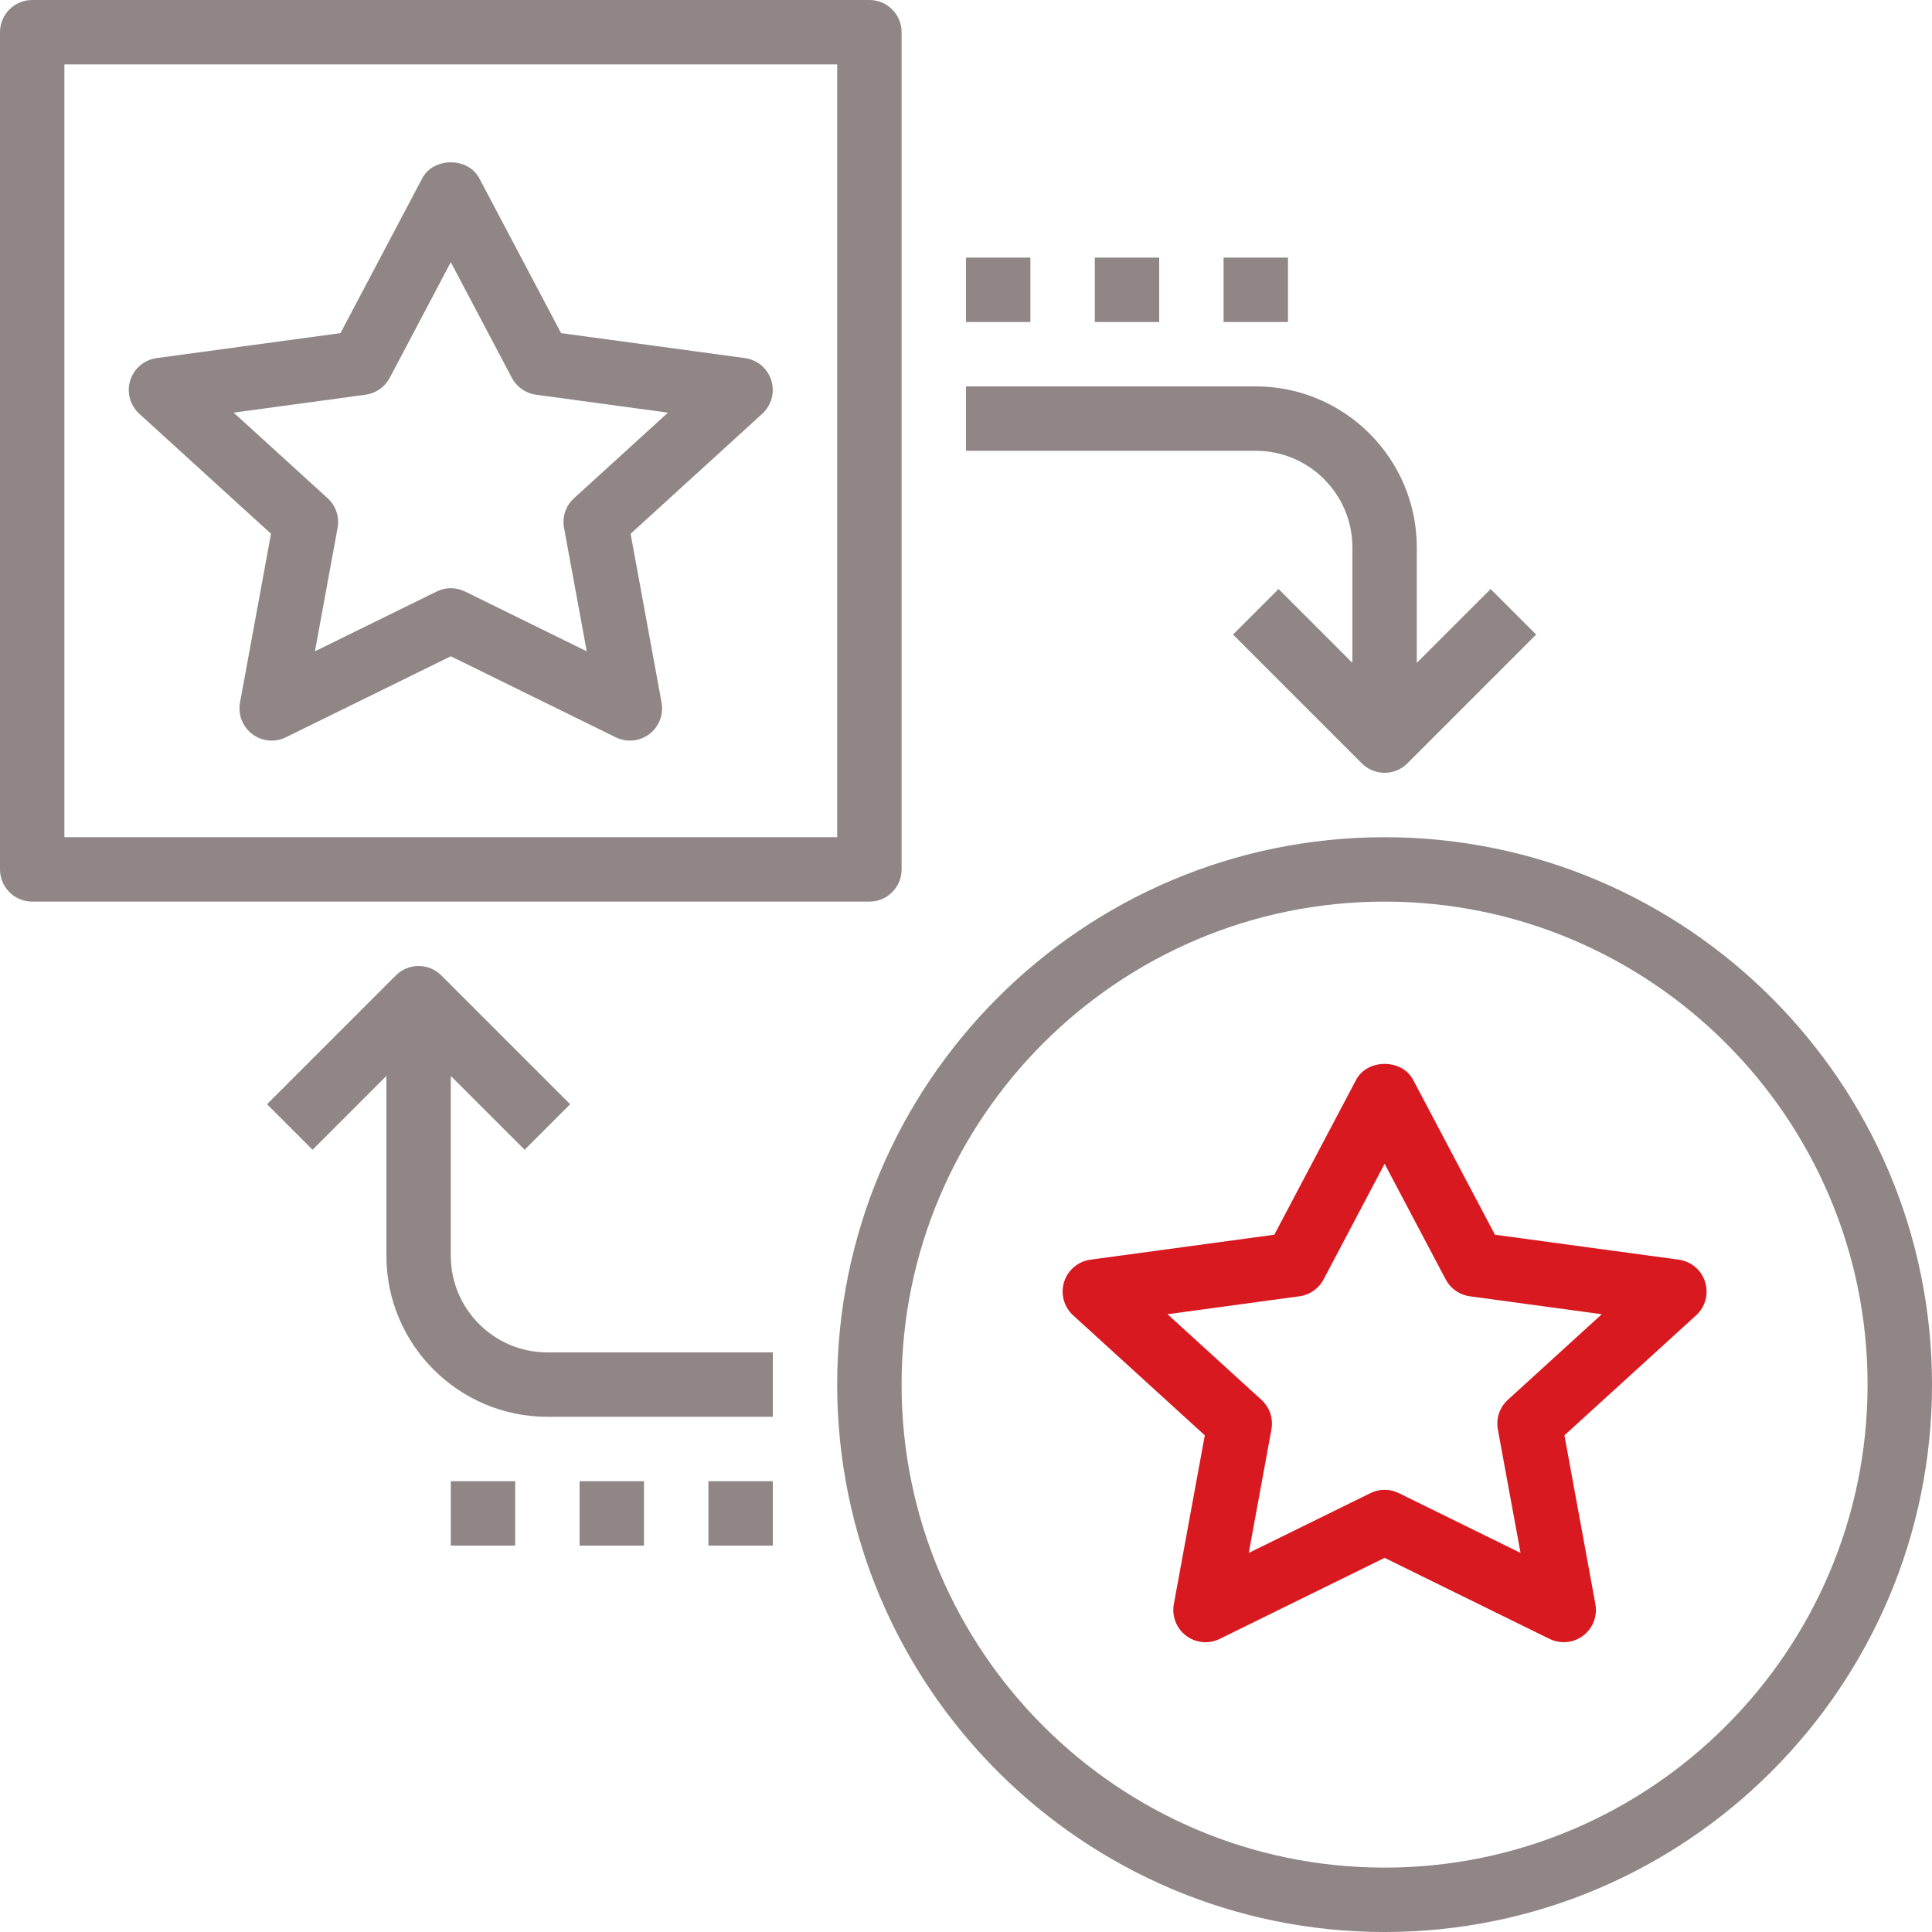 <?xml version="1.0" encoding="UTF-8"?> <svg xmlns="http://www.w3.org/2000/svg" width="70" height="70" viewBox="0 0 70 70" fill="none"> <path d="M32.667 31.5V1.167C32.667 0.521 32.144 0 31.5 0H1.167C0.523 0 0 0.521 0 1.167V31.5C0 32.145 0.523 32.667 1.167 32.667H31.5C32.144 32.667 32.667 32.145 32.667 31.5ZM30.333 30.333H2.333V2.333H30.333V30.333Z" fill="#908686"></path> <path d="M50.166 30.334C39.23 30.334 30.333 39.23 30.333 50.167C30.333 61.103 39.23 70 50.166 70C61.103 70 70 61.103 70 50.167C70 39.23 61.103 30.334 50.166 30.334ZM50.166 67.667C40.517 67.667 32.666 59.816 32.666 50.167C32.666 40.517 40.517 32.667 50.166 32.667C59.816 32.667 67.666 40.517 67.666 50.167C67.666 59.816 59.816 67.667 50.166 67.667Z" fill="#908686"></path> <path d="M35 16.333H45.5C47.429 16.333 49 17.904 49 19.833V24.017L46.325 21.342L44.675 22.991L49.342 27.658C49.569 27.886 49.868 28 50.167 28C50.465 28 50.764 27.886 50.992 27.658L55.658 22.991L54.008 21.342L51.333 24.017V19.833C51.333 16.617 48.716 14 45.5 14H35V16.333Z" fill="#908686"></path> <path d="M16.333 45.5V38.983L19.008 41.658L20.658 40.008L15.991 35.342C15.535 34.885 14.798 34.885 14.341 35.342L9.675 40.008L11.325 41.658L14 38.983V45.5C14 48.716 16.617 51.333 19.833 51.333H28V49H19.833C17.904 49 16.333 47.429 16.333 45.5Z" fill="#908686"></path> <path d="M9.819 19.339L8.696 25.456C8.617 25.89 8.789 26.331 9.14 26.598C9.492 26.864 9.963 26.907 10.357 26.714L16.333 23.778L22.309 26.714C22.471 26.794 22.647 26.834 22.822 26.834C23.072 26.834 23.319 26.754 23.527 26.598C23.878 26.331 24.049 25.891 23.97 25.456L22.848 19.339L27.618 14.992C27.953 14.686 28.081 14.215 27.946 13.782C27.812 13.35 27.439 13.034 26.989 12.974L20.329 12.07L17.364 6.456C16.96 5.69 15.705 5.69 15.301 6.456L12.336 12.07L5.676 12.974C5.227 13.035 4.853 13.35 4.719 13.782C4.584 14.215 4.712 14.686 5.047 14.992L9.819 19.339ZM13.246 14.301C13.619 14.25 13.945 14.022 14.121 13.69L16.333 9.499L18.546 13.69C18.722 14.022 19.048 14.25 19.421 14.301L24.201 14.951L20.798 18.051C20.5 18.322 20.363 18.727 20.436 19.124L21.258 23.598L16.849 21.432C16.687 21.352 16.51 21.312 16.334 21.312C16.158 21.312 15.982 21.351 15.82 21.432L11.411 23.598L12.232 19.124C12.305 18.727 12.168 18.322 11.87 18.051L8.467 14.951L13.246 14.301Z" fill="#908686"></path> <path d="M60.824 45.64L54.164 44.736L51.199 39.122C50.795 38.356 49.54 38.356 49.136 39.122L46.171 44.736L39.511 45.64C39.062 45.702 38.688 46.017 38.554 46.449C38.419 46.881 38.547 47.352 38.882 47.658L43.652 52.005L42.53 58.122C42.451 58.556 42.622 58.997 42.973 59.264C43.324 59.53 43.797 59.575 44.191 59.381L50.167 56.444L56.143 59.381C56.305 59.46 56.481 59.5 56.656 59.5C56.906 59.5 57.153 59.421 57.361 59.264C57.712 58.997 57.883 58.557 57.804 58.122L56.682 52.005L61.452 47.658C61.787 47.352 61.915 46.881 61.78 46.449C61.646 46.017 61.274 45.702 60.824 45.64ZM54.632 50.718C54.334 50.988 54.197 51.394 54.27 51.791L55.092 56.265L50.683 54.099C50.521 54.019 50.344 53.978 50.168 53.978C49.992 53.978 49.816 54.018 49.654 54.099L45.245 56.265L46.066 51.791C46.138 51.394 46.002 50.988 45.704 50.718L42.301 47.617L47.081 46.967C47.454 46.916 47.78 46.689 47.956 46.356L50.167 42.166L52.38 46.356C52.556 46.689 52.882 46.916 53.255 46.967L58.035 47.617L54.632 50.718Z" fill="#D91920"></path> <path d="M16.333 53.666H18.666V56H16.333V53.666Z" fill="#908686"></path> <path d="M21 53.666H23.333V56H21V53.666Z" fill="#908686"></path> <path d="M25.667 53.666H28V56H25.667V53.666Z" fill="#908686"></path> <path d="M35 9.334H37.333V11.667H35V9.334Z" fill="#908686"></path> <path d="M39.667 9.334H42V11.667H39.667V9.334Z" fill="#908686"></path> <path d="M44.333 9.334H46.666V11.667H44.333V9.334Z" fill="#908686"></path> </svg> 